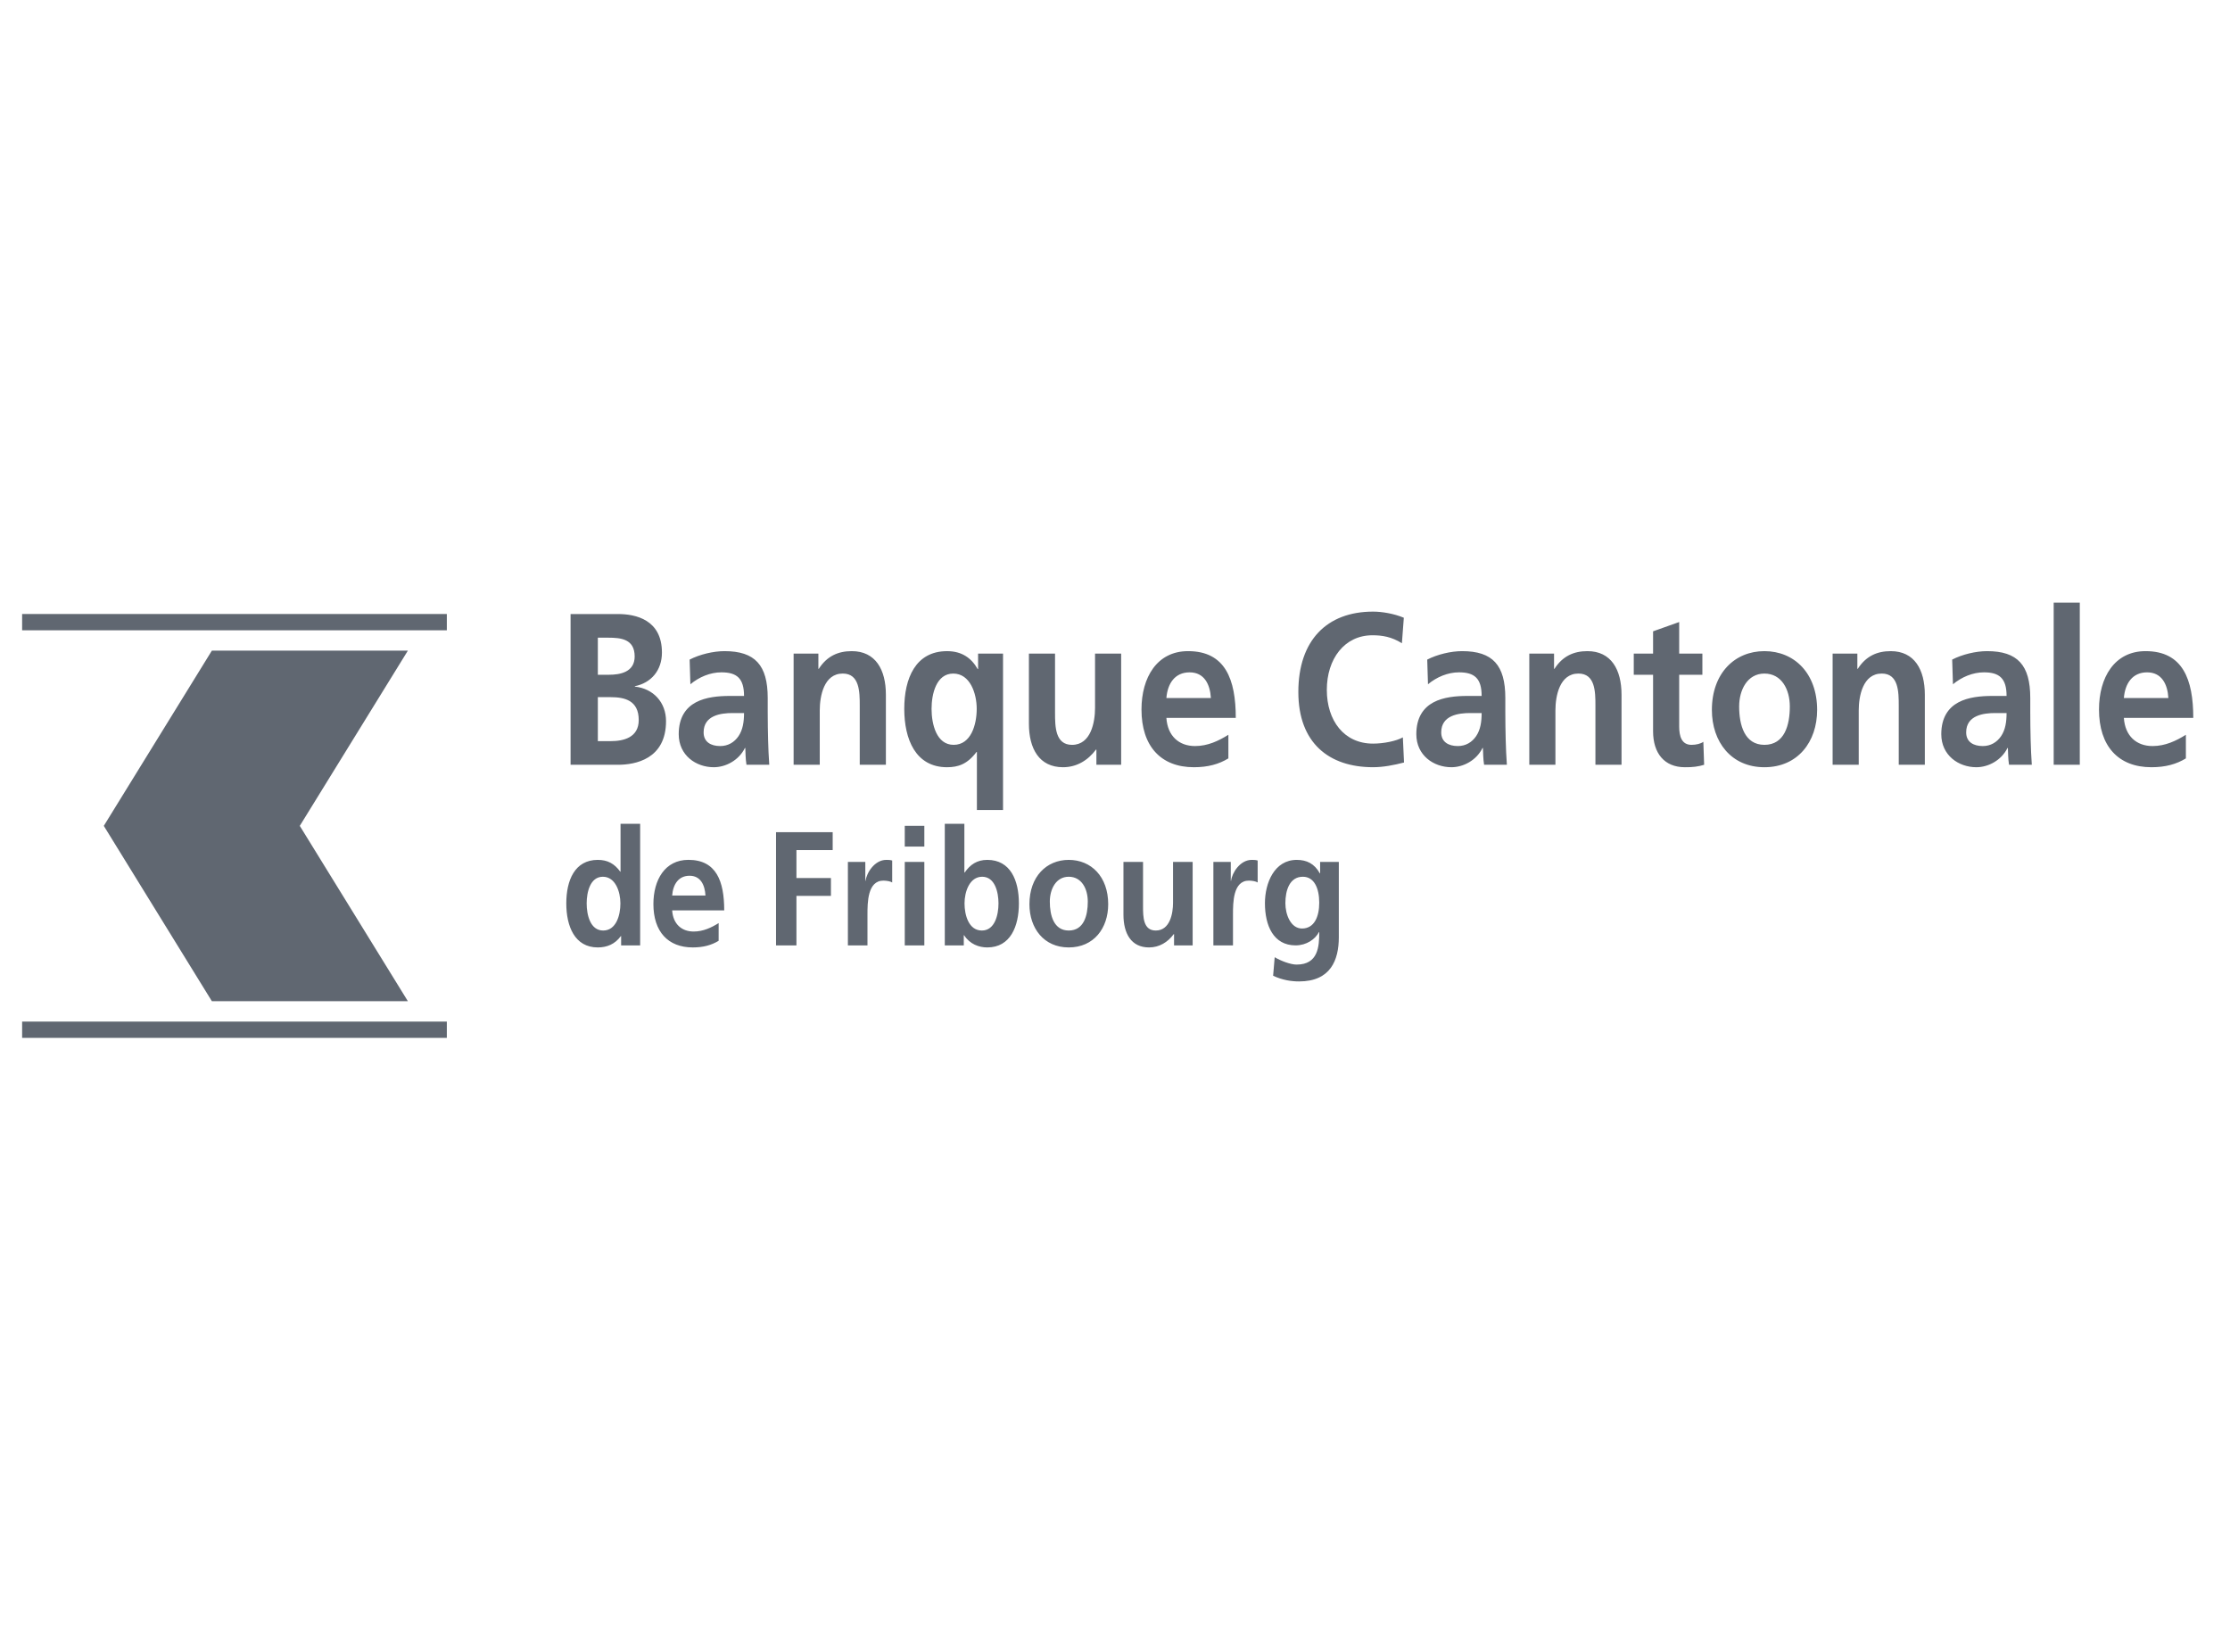 <svg width="162" height="120" viewBox="0 0 162 120" fill="none" xmlns="http://www.w3.org/2000/svg">
<rect width="162" height="120" fill="white"/>
<path d="M1.607 44.604H32.461V45.786H1.607V44.604ZM1.607 74.213H32.461V75.396H1.607V74.213ZM15.391 47.266H29.63L21.778 59.995L29.63 72.731H15.391L7.54 59.995L15.391 47.266ZM43.431 50.645H44.364C45.355 50.645 46.401 50.867 46.401 52.307C46.401 53.588 45.285 53.84 44.364 53.84H43.431V50.645ZM43.431 46.325H44.197C45.1 46.325 46.106 46.42 46.106 47.688C46.106 48.816 45.072 49.018 44.239 49.018H43.431V46.325ZM41.45 55.557H44.9C46.146 55.557 48.384 55.151 48.384 52.386C48.384 51.024 47.463 50.021 46.118 49.878V49.849C47.295 49.614 48.087 48.706 48.087 47.405C48.087 45.014 46.174 44.607 44.9 44.607H41.45V55.557ZM51.115 53.204C51.115 51.958 52.375 51.799 53.229 51.799H54.051C54.051 52.432 53.964 53.012 53.653 53.474C53.354 53.915 52.901 54.197 52.32 54.197C51.639 54.197 51.115 53.897 51.115 53.204ZM50.154 49.708C50.79 49.18 51.594 48.842 52.405 48.842C53.524 48.842 54.051 49.275 54.051 50.557H53.001C52.207 50.557 51.271 50.636 50.55 51.023C49.829 51.41 49.306 52.116 49.306 53.334C49.306 54.874 50.563 55.735 51.853 55.735C52.72 55.735 53.673 55.235 54.115 54.337H54.143C54.156 54.593 54.156 55.13 54.228 55.555H55.884C55.842 54.953 55.813 54.351 55.799 53.748C55.786 53.154 55.771 52.543 55.771 51.73V50.702C55.771 48.322 54.853 47.302 52.631 47.302C51.824 47.302 50.832 47.538 50.099 47.916L50.154 49.708ZM57.653 47.483H59.452V48.587H59.481C60.076 47.663 60.884 47.302 61.876 47.302C63.605 47.302 64.356 48.648 64.356 50.466V55.557H62.457V51.249C62.457 50.262 62.444 48.93 61.224 48.93C59.85 48.93 59.552 50.574 59.552 51.609V55.557H57.653V47.483ZM69.25 48.931C70.471 48.931 70.954 50.37 70.954 51.494C70.954 52.638 70.542 54.109 69.279 54.109C68.03 54.109 67.674 52.606 67.674 51.494C67.674 50.416 68.016 48.931 69.25 48.931ZM70.968 58.842H72.866V47.483H71.054V48.603H71.023C70.571 47.804 69.875 47.303 68.798 47.303C66.513 47.303 65.691 49.275 65.691 51.494C65.691 53.701 66.513 55.735 68.798 55.735C69.606 55.735 70.272 55.515 70.941 54.625H70.968V58.842ZM81.447 55.557H79.649V54.452H79.619C79.039 55.234 78.217 55.735 77.225 55.735C75.497 55.735 74.746 54.39 74.746 52.573V47.482H76.644V51.788C76.644 52.777 76.657 54.11 77.878 54.11C79.252 54.11 79.55 52.461 79.55 51.427V47.482H81.447V55.557ZM84.733 50.708C84.819 49.643 85.356 48.843 86.419 48.843C87.483 48.843 87.907 49.707 87.966 50.708H84.733ZM89.236 53.378C88.529 53.819 87.738 54.197 86.817 54.197C85.638 54.197 84.819 53.458 84.733 52.153H89.774C89.774 49.351 89.012 47.302 86.308 47.302C84.041 47.302 82.924 49.226 82.924 51.541C82.924 54.198 84.323 55.735 86.733 55.735C87.752 55.735 88.546 55.515 89.237 55.093V53.378H89.236ZM101.997 55.392C101.274 55.579 100.494 55.734 99.745 55.734C96.544 55.734 94.319 53.972 94.319 50.271C94.319 46.526 96.388 44.431 99.745 44.431C100.395 44.431 101.26 44.574 101.982 44.876L101.842 46.727C101.089 46.258 100.41 46.149 99.703 46.149C97.663 46.149 96.388 47.873 96.388 50.114C96.388 52.342 97.633 54.02 99.744 54.02C100.523 54.02 101.444 53.831 101.912 53.565L101.997 55.392ZM104.699 53.204C104.699 51.958 105.96 51.799 106.811 51.799H107.635C107.635 52.432 107.55 53.012 107.237 53.474C106.939 53.915 106.486 54.197 105.905 54.197C105.222 54.197 104.699 53.897 104.699 53.204ZM103.737 49.708C104.374 49.18 105.181 48.842 105.99 48.842C107.11 48.842 107.635 49.275 107.635 50.557H106.584C105.79 50.557 104.854 50.636 104.133 51.023C103.413 51.41 102.89 52.116 102.89 53.334C102.89 54.874 104.147 55.735 105.439 55.735C106.306 55.735 107.259 55.235 107.698 54.337H107.728C107.742 54.593 107.742 55.13 107.812 55.555H109.468C109.426 54.953 109.397 54.351 109.383 53.748C109.365 53.075 109.356 52.403 109.355 51.73V50.702C109.355 48.322 108.438 47.302 106.216 47.302C105.409 47.302 104.416 47.538 103.682 47.916L103.737 49.708ZM111.096 47.483H112.895V48.587H112.925C113.519 47.663 114.326 47.302 115.319 47.302C117.048 47.302 117.797 48.648 117.797 50.466V55.557H115.901V51.249C115.901 50.262 115.888 48.93 114.667 48.93C113.292 48.93 112.995 50.574 112.995 51.609V55.557H111.097V47.483H111.096ZM120.089 49.019H118.686V47.482H120.089V45.862L121.986 45.187V47.482H123.671V49.019H121.986V52.777C121.986 53.467 122.154 54.109 122.879 54.109C123.218 54.109 123.545 54.03 123.741 53.888L123.798 55.558C123.402 55.682 122.963 55.745 122.398 55.735C120.909 55.735 120.089 54.719 120.089 53.121V49.019ZM126.342 51.323C126.342 50.119 126.94 48.931 128.177 48.931C129.428 48.931 130.023 50.087 130.023 51.323C130.023 52.669 129.642 54.109 128.177 54.109C126.727 54.109 126.342 52.654 126.342 51.323ZM124.361 51.572C124.361 53.889 125.762 55.735 128.177 55.735C130.603 55.735 132.007 53.889 132.007 51.572C132.007 48.912 130.35 47.302 128.177 47.302C126.016 47.302 124.361 48.912 124.361 51.572ZM133.132 47.483H134.929V48.587H134.959C135.553 47.663 136.361 47.302 137.354 47.302C139.08 47.302 139.831 48.648 139.831 50.466V55.557H137.936V51.249C137.936 50.262 137.921 48.93 136.702 48.93C135.327 48.93 135.029 50.574 135.029 51.609V55.557H133.132V47.483ZM142.834 53.204C142.834 51.958 144.097 51.799 144.948 51.799H145.769C145.769 52.432 145.685 53.012 145.373 53.474C145.074 53.915 144.621 54.197 144.04 54.197C143.359 54.197 142.834 53.897 142.834 53.204ZM141.874 49.708C142.51 49.18 143.316 48.842 144.125 48.842C145.244 48.842 145.769 49.275 145.769 50.557H144.721C143.927 50.557 142.989 50.636 142.27 51.023C141.55 51.41 141.026 52.116 141.026 53.334C141.026 54.874 142.284 55.735 143.574 55.735C144.443 55.735 145.392 55.235 145.835 54.337H145.864C145.877 54.593 145.877 55.13 145.947 55.555H147.602C147.561 54.953 147.533 54.351 147.518 53.748C147.5 53.075 147.491 52.403 147.49 51.73V50.702C147.49 48.322 146.574 47.302 144.351 47.302C143.543 47.302 142.55 47.538 141.817 47.916L141.874 49.708ZM149.192 43.781H151.088V55.557H149.192V43.781ZM154.29 50.708C154.375 49.643 154.915 48.843 155.977 48.843C157.041 48.843 157.466 49.707 157.523 50.708H154.29ZM158.794 53.378C158.087 53.819 157.295 54.197 156.374 54.197C155.198 54.197 154.375 53.458 154.29 52.153H159.332C159.332 49.351 158.568 47.302 155.866 47.302C153.6 47.302 152.483 49.226 152.483 51.541C152.483 54.198 153.881 55.735 156.292 55.735C157.31 55.735 158.104 55.515 158.795 55.093V53.378H158.794ZM42.619 65.628C42.619 64.812 42.873 63.691 43.796 63.691C44.709 63.691 45.07 64.781 45.07 65.628C45.07 66.49 44.763 67.598 43.817 67.598C42.885 67.598 42.619 66.467 42.619 65.628ZM45.122 68.678H46.504V59.845H45.08V63.325H45.061C44.635 62.738 44.136 62.466 43.426 62.466C41.752 62.466 41.139 63.953 41.139 65.627C41.139 67.292 41.752 68.826 43.426 68.826C44.094 68.826 44.678 68.588 45.103 68.001H45.122V68.678H45.122ZM48.83 65.055C48.893 64.235 49.296 63.619 50.093 63.619C50.89 63.619 51.206 64.282 51.249 65.055H48.83ZM52.207 67.058C51.674 67.389 51.079 67.671 50.389 67.671C49.509 67.671 48.893 67.115 48.83 66.134H52.611C52.611 64.009 52.037 62.464 50.008 62.464C48.309 62.464 47.467 63.915 47.467 65.676C47.467 67.671 48.522 68.826 50.326 68.826C51.09 68.826 51.682 68.662 52.206 68.344L52.207 67.058ZM56.375 60.456H60.491V61.753H57.858V63.785H60.364V65.081H57.858V68.678H56.375V60.456ZM61.596 62.614H62.861V63.984H62.882C62.947 63.421 63.53 62.466 64.381 62.466C64.517 62.466 64.665 62.466 64.814 62.513V64.107C64.687 64.024 64.433 63.978 64.177 63.972C63.018 63.972 63.018 65.576 63.018 66.45V68.678H61.596V62.614ZM65.727 62.614H67.149V68.678H65.727V62.614ZM65.727 59.993H67.149V61.501H65.727V59.993ZM70.069 65.628C70.069 64.781 70.432 63.691 71.352 63.691C72.277 63.691 72.536 64.812 72.536 65.628C72.536 66.467 72.267 67.598 71.329 67.598C70.379 67.598 70.069 66.49 70.069 65.628ZM68.635 68.678H70.015V67.939H70.037C70.455 68.588 71.115 68.826 71.723 68.826C73.403 68.826 74.018 67.293 74.018 65.628C74.018 63.953 73.403 62.466 71.723 62.466C70.976 62.466 70.474 62.81 70.081 63.385H70.058V59.845H68.635V68.678ZM76.265 65.5C76.265 64.587 76.714 63.691 77.639 63.691C78.576 63.691 79.023 64.566 79.023 65.5C79.023 66.514 78.736 67.598 77.639 67.598C76.554 67.598 76.265 66.503 76.265 65.5ZM74.784 65.687C74.784 67.435 75.832 68.826 77.639 68.826C79.459 68.826 80.506 67.435 80.506 65.687C80.506 63.68 79.267 62.466 77.639 62.466C76.022 62.466 74.784 63.681 74.784 65.687ZM86.641 68.678H85.29V67.859H85.268C84.834 68.447 84.218 68.826 83.472 68.826C82.176 68.826 81.614 67.813 81.614 66.445V62.614H83.037V65.857C83.037 66.598 83.047 67.598 83.961 67.598C84.992 67.598 85.216 66.362 85.216 65.585V62.614H86.641V68.678ZM88.147 62.614H89.411V63.984H89.432C89.496 63.421 90.081 62.466 90.931 62.466C91.069 62.466 91.216 62.466 91.364 62.513V64.107C91.237 64.024 90.983 63.978 90.727 63.972C89.571 63.972 89.571 65.576 89.571 66.45V68.678H88.147V62.614ZM94.585 67.452C93.767 67.452 93.377 66.438 93.377 65.614C93.377 64.679 93.682 63.691 94.649 63.691C95.477 63.691 95.837 64.539 95.837 65.576C95.837 66.593 95.477 67.452 94.585 67.452ZM95.901 62.614V63.443H95.88C95.487 62.738 94.924 62.466 94.203 62.466C92.572 62.466 91.892 64.152 91.892 65.614C91.892 67.239 92.508 68.677 94.118 68.677C94.914 68.677 95.552 68.229 95.815 67.711H95.837C95.837 68.761 95.762 70.072 94.192 70.072C93.749 70.072 93.037 69.799 92.601 69.537L92.487 70.883C93.163 71.2 93.81 71.296 94.373 71.296C96.664 71.296 97.26 69.738 97.26 68.086V62.614L95.901 62.614Z" fill="#606771"/>
</svg>
